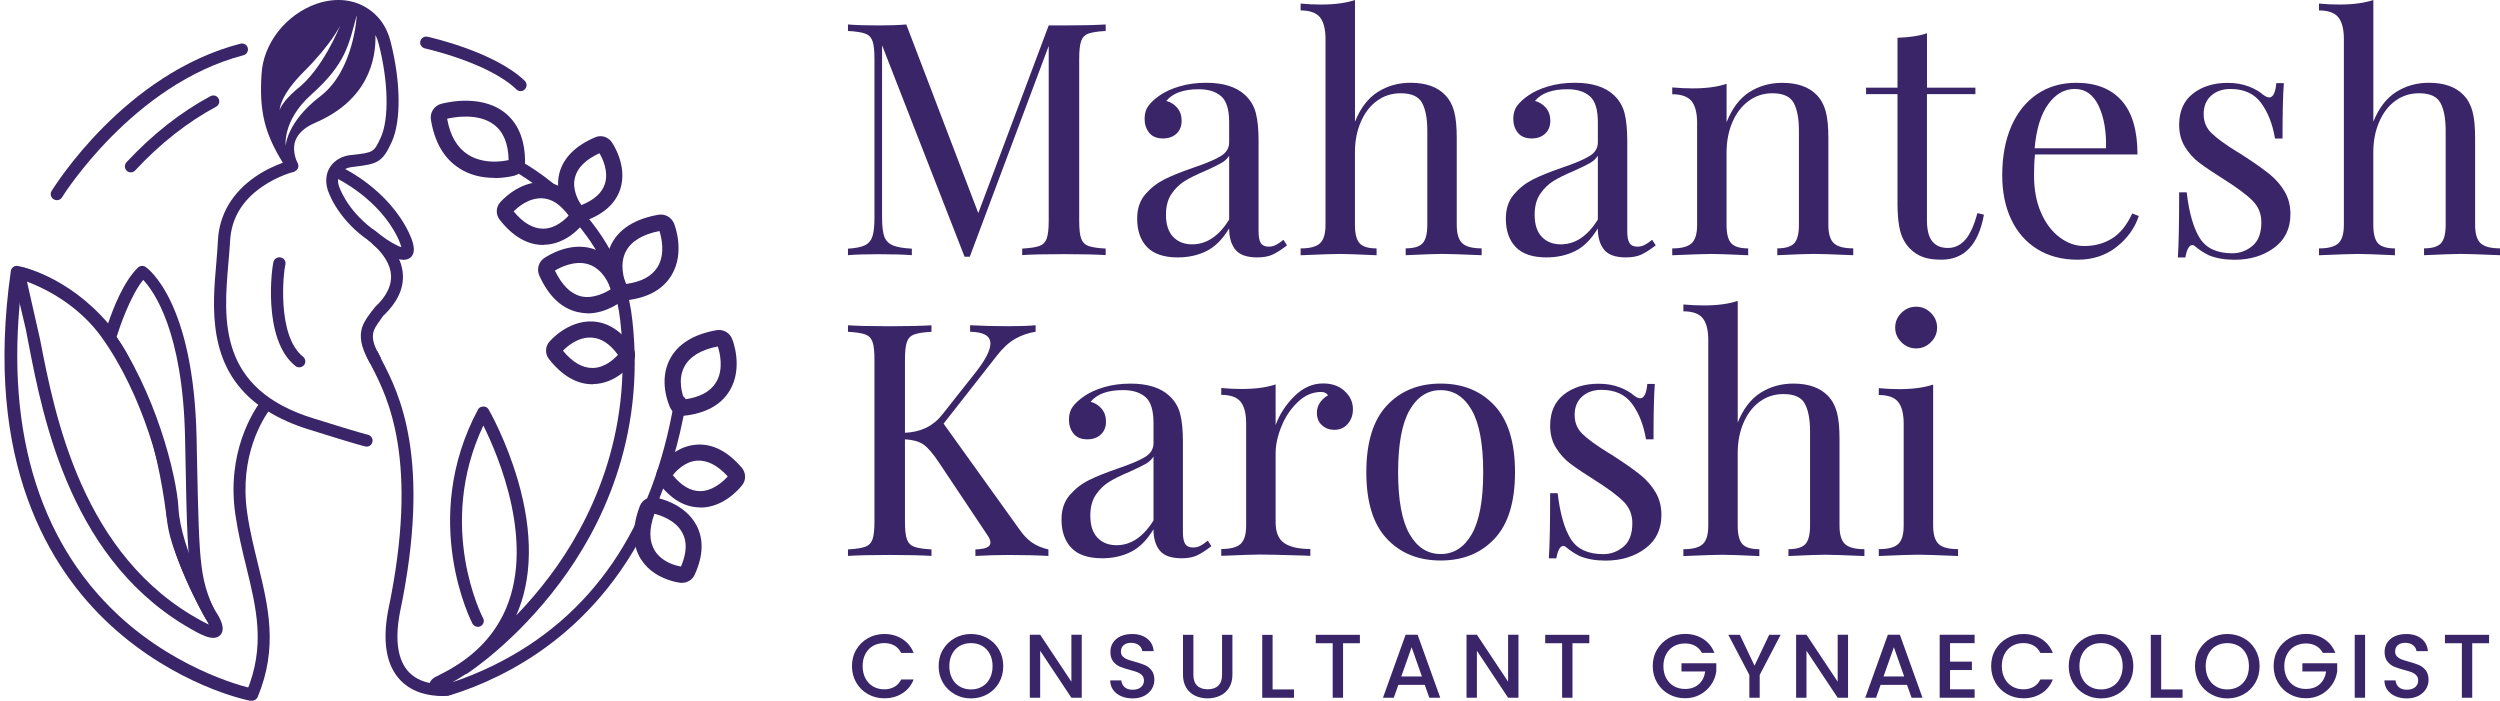 <?xml version="1.0" encoding="UTF-8"?>
<svg xmlns="http://www.w3.org/2000/svg" width="157" height="44" viewBox="0 0 157 44" fill="none">
  <path d="M68.359 2.107C68.133 2.188 67.978 2.345 67.896 2.577C67.814 2.808 67.774 3.184 67.774 3.701V13.853C67.774 14.372 67.814 14.746 67.896 14.978C67.978 15.209 68.133 15.366 68.359 15.448C68.585 15.529 68.944 15.583 69.437 15.611V16.02C68.808 15.981 67.936 15.96 66.825 15.96C65.645 15.96 64.769 15.981 64.193 16.02V15.611C64.686 15.583 65.046 15.529 65.271 15.448C65.497 15.366 65.652 15.209 65.734 14.978C65.817 14.746 65.859 14.372 65.859 13.853V2.885L60.903 16.123H60.575L55.394 2.843V13.65C55.394 14.183 55.438 14.578 55.527 14.837C55.617 15.097 55.791 15.284 56.051 15.401C56.312 15.518 56.716 15.588 57.264 15.616V16.025C56.77 15.985 56.07 15.964 55.166 15.964C54.343 15.964 53.706 15.985 53.253 16.025V15.616C53.732 15.588 54.089 15.518 54.322 15.401C54.555 15.284 54.712 15.095 54.794 14.828C54.877 14.562 54.916 14.171 54.916 13.652V3.704C54.916 3.184 54.877 2.81 54.794 2.579C54.712 2.347 54.557 2.191 54.331 2.109C54.106 2.027 53.746 1.973 53.253 1.945V1.536C53.706 1.576 54.343 1.597 55.166 1.597C55.877 1.597 56.46 1.576 56.914 1.536L61.437 13.383L65.859 1.597H66.825C67.936 1.597 68.805 1.576 69.437 1.536V1.945C68.944 1.973 68.585 2.027 68.359 2.109V2.107Z" fill="#392568"></path>
  <path d="M72.041 15.52C71.623 15.09 71.414 14.494 71.414 13.729C71.414 13.114 71.58 12.611 71.916 12.214C72.252 11.819 72.65 11.506 73.11 11.272C73.568 11.04 74.177 10.795 74.931 10.535C75.699 10.276 76.268 10.037 76.637 9.82C77.008 9.602 77.191 9.308 77.191 8.941V7.671C77.191 6.881 77.025 6.338 76.689 6.044C76.353 5.752 75.883 5.604 75.279 5.604C74.32 5.604 73.641 5.85 73.242 6.341C73.516 6.409 73.744 6.554 73.93 6.771C74.116 6.988 74.207 7.262 74.207 7.589C74.207 7.917 74.097 8.2 73.878 8.398C73.66 8.597 73.378 8.695 73.035 8.695C72.652 8.695 72.363 8.576 72.17 8.338C71.978 8.099 71.881 7.809 71.881 7.468C71.881 7.126 71.961 6.867 72.118 6.649C72.276 6.432 72.513 6.212 72.828 5.995C73.157 5.763 73.575 5.572 74.083 5.422C74.59 5.272 75.145 5.198 75.749 5.198C76.818 5.198 77.626 5.45 78.176 5.955C78.519 6.268 78.749 6.647 78.864 7.091C78.982 7.536 79.038 8.118 79.038 8.84V14.529C79.038 14.87 79.085 15.116 79.181 15.265C79.278 15.415 79.442 15.49 79.675 15.49C79.839 15.49 79.995 15.452 80.138 15.377C80.281 15.303 80.436 15.197 80.601 15.059L80.826 15.408C80.469 15.681 80.164 15.875 79.912 15.992C79.659 16.107 79.339 16.165 78.956 16.165C78.298 16.165 77.838 16.002 77.579 15.674C77.318 15.347 77.189 14.905 77.189 14.344C76.778 15.027 76.306 15.501 75.77 15.766C75.234 16.032 74.633 16.165 73.961 16.165C73.096 16.165 72.457 15.95 72.039 15.52H72.041ZM77.191 13.79V9.78C77.069 9.972 76.898 10.129 76.677 10.25C76.458 10.374 76.122 10.538 75.669 10.741C75.147 10.959 74.727 11.167 74.405 11.365C74.083 11.564 73.805 11.833 73.573 12.174C73.34 12.516 73.223 12.953 73.223 13.484C73.223 14.098 73.373 14.562 73.674 14.875C73.975 15.188 74.374 15.345 74.868 15.345C75.772 15.345 76.548 14.826 77.191 13.79Z" fill="#392568"></path>
  <path d="M85.089 7.652C85.432 6.792 85.909 6.17 86.517 5.78C87.128 5.392 87.817 5.198 88.585 5.198C89.543 5.198 90.272 5.457 90.765 5.976C91.026 6.25 91.212 6.589 91.32 7C91.43 7.409 91.484 7.961 91.484 8.658V14.122C91.484 14.681 91.602 15.066 91.834 15.279C92.067 15.492 92.471 15.597 93.047 15.597V16.027C91.785 15.974 90.963 15.946 90.58 15.946C90.197 15.946 89.428 15.974 88.277 16.027V15.597C88.785 15.597 89.137 15.492 89.337 15.279C89.534 15.069 89.635 14.683 89.635 14.122V8.209C89.635 7.444 89.525 6.862 89.306 6.46C89.088 6.058 88.641 5.857 87.969 5.857C87.408 5.857 86.909 6.013 86.48 6.327C86.047 6.64 85.709 7.08 85.462 7.648C85.215 8.214 85.091 8.852 85.091 9.56V14.124C85.091 14.683 85.19 15.069 85.389 15.282C85.587 15.494 85.942 15.6 86.449 15.6V16.03C85.298 15.976 84.529 15.948 84.146 15.948C83.763 15.948 82.941 15.976 81.679 16.03V15.6C82.255 15.6 82.659 15.494 82.892 15.282C83.124 15.071 83.242 14.685 83.242 14.124V2.455C83.242 1.828 83.124 1.37 82.892 1.085C82.659 0.8 82.255 0.655 81.679 0.655V0.224C82.119 0.267 82.544 0.285 82.955 0.285C83.82 0.285 84.532 0.189 85.093 0V7.652H85.089Z" fill="#392568"></path>
  <path d="M95.194 15.52C94.776 15.09 94.567 14.494 94.567 13.729C94.567 13.114 94.734 12.611 95.07 12.214C95.406 11.819 95.803 11.506 96.263 11.272C96.722 11.04 97.33 10.795 98.084 10.535C98.853 10.276 99.421 10.037 99.79 9.82C100.161 9.602 100.345 9.308 100.345 8.941V7.671C100.345 6.881 100.178 6.338 99.842 6.044C99.506 5.752 99.036 5.604 98.432 5.604C97.473 5.604 96.794 5.85 96.395 6.341C96.67 6.409 96.898 6.554 97.083 6.771C97.269 6.988 97.361 7.262 97.361 7.589C97.361 7.917 97.25 8.2 97.032 8.398C96.813 8.597 96.531 8.695 96.188 8.695C95.805 8.695 95.516 8.576 95.323 8.338C95.131 8.099 95.034 7.809 95.034 7.468C95.034 7.126 95.114 6.867 95.272 6.649C95.429 6.432 95.666 6.212 95.981 5.995C96.31 5.763 96.729 5.572 97.236 5.422C97.744 5.272 98.298 5.198 98.902 5.198C99.971 5.198 100.779 5.45 101.329 5.955C101.672 6.268 101.903 6.647 102.018 7.091C102.135 7.536 102.192 8.118 102.192 8.84V14.529C102.192 14.87 102.239 15.116 102.335 15.265C102.431 15.415 102.596 15.49 102.828 15.49C102.993 15.49 103.148 15.452 103.291 15.377C103.435 15.303 103.59 15.197 103.754 15.059L103.98 15.408C103.622 15.681 103.317 15.875 103.066 15.992C102.812 16.107 102.492 16.165 102.109 16.165C101.451 16.165 100.991 16.002 100.732 15.674C100.472 15.347 100.342 14.905 100.342 14.344C99.931 15.027 99.459 15.501 98.923 15.766C98.387 16.032 97.786 16.165 97.114 16.165C96.249 16.165 95.61 15.95 95.192 15.52H95.194ZM100.345 13.79V9.78C100.223 9.972 100.051 10.129 99.83 10.25C99.612 10.374 99.276 10.538 98.822 10.741C98.3 10.959 97.88 11.167 97.558 11.365C97.236 11.564 96.959 11.833 96.726 12.174C96.494 12.516 96.376 12.953 96.376 13.484C96.376 14.098 96.526 14.562 96.827 14.875C97.128 15.188 97.528 15.345 98.021 15.345C98.925 15.345 99.701 14.826 100.345 13.79Z" fill="#392568"></path>
  <path d="M114.102 5.976C114.363 6.25 114.549 6.589 114.657 7C114.767 7.409 114.821 7.961 114.821 8.658V14.122C114.821 14.681 114.939 15.066 115.171 15.279C115.404 15.492 115.808 15.597 116.384 15.597V16.027C115.122 15.974 114.3 15.945 113.917 15.945C113.534 15.945 112.765 15.974 111.614 16.027V15.597C112.121 15.597 112.474 15.492 112.674 15.279C112.873 15.069 112.972 14.683 112.972 14.122V8.209C112.972 7.444 112.862 6.862 112.643 6.46C112.425 6.058 111.978 5.857 111.306 5.857C110.745 5.857 110.244 6.02 109.805 6.348C109.365 6.675 109.027 7.122 108.787 7.688C108.548 8.253 108.428 8.885 108.428 9.581V14.124C108.428 14.683 108.527 15.069 108.726 15.281C108.926 15.494 109.278 15.6 109.786 15.6V16.03C108.635 15.976 107.866 15.948 107.483 15.948C107.1 15.948 106.278 15.976 105.016 16.03V15.6C105.592 15.6 105.996 15.494 106.229 15.281C106.461 15.071 106.579 14.685 106.579 14.124V7.72C106.579 7.094 106.461 6.635 106.229 6.35C105.996 6.063 105.592 5.92 105.016 5.92V5.49C105.455 5.529 105.881 5.551 106.292 5.551C107.157 5.551 107.869 5.455 108.43 5.263V7.678C108.773 6.806 109.25 6.175 109.859 5.784C110.47 5.396 111.158 5.202 111.926 5.202C112.885 5.202 113.614 5.462 114.107 5.981L114.102 5.976Z" fill="#392568"></path>
  <path d="M121.012 5.504H124.055V5.913H121.012V13.832C121.012 14.444 121.125 14.889 121.351 15.162C121.576 15.436 121.903 15.572 122.328 15.572C122.753 15.572 123.115 15.401 123.418 15.059C123.719 14.718 123.973 14.159 124.18 13.381L124.591 13.484C124.248 15.366 123.357 16.308 121.917 16.308C121.452 16.308 121.066 16.254 120.766 16.144C120.465 16.034 120.197 15.864 119.964 15.632C119.664 15.333 119.455 14.964 119.337 14.526C119.22 14.089 119.163 13.502 119.163 12.766V5.913H117.189V5.504H119.163V2.373C119.932 2.345 120.547 2.252 121.015 2.088V5.506L121.012 5.504Z" fill="#392568"></path>
  <path d="M134.316 13.568C134.069 14.318 133.606 14.964 132.927 15.502C132.248 16.039 131.428 16.31 130.47 16.31C129.511 16.31 128.653 16.088 127.941 15.646C127.229 15.202 126.684 14.583 126.306 13.785C125.928 12.988 125.74 12.062 125.74 11.012C125.74 9.825 125.932 8.796 126.315 7.921C126.698 7.049 127.241 6.376 127.939 5.906C128.637 5.436 129.455 5.2 130.387 5.2C131.621 5.2 132.57 5.572 133.235 6.315C133.9 7.059 134.234 8.188 134.234 9.701H127.798C127.756 10.082 127.737 10.519 127.737 11.01C127.737 11.91 127.885 12.696 128.179 13.362C128.472 14.031 128.865 14.545 129.351 14.908C129.838 15.27 130.347 15.45 130.883 15.45C131.541 15.45 132.124 15.293 132.631 14.98C133.139 14.667 133.564 14.141 133.907 13.404L134.318 13.568H134.316ZM128.639 6.528C128.174 7.155 127.885 8.083 127.775 9.31H132.258C132.286 8.246 132.131 7.36 131.795 6.65C131.459 5.941 130.963 5.586 130.303 5.586C129.643 5.586 129.102 5.899 128.637 6.528H128.639Z" fill="#392568"></path>
  <path d="M141.205 5.422C141.588 5.572 141.898 5.749 142.131 5.955C142.281 6.065 142.406 6.119 142.502 6.119C142.749 6.119 142.899 5.819 142.953 5.219H143.426C143.372 5.887 143.343 7.047 143.343 8.698H142.871C142.721 7.798 142.429 7.054 141.997 6.467C141.565 5.88 140.923 5.588 140.075 5.588C139.582 5.588 139.177 5.728 138.863 6.007C138.548 6.287 138.39 6.671 138.39 7.164C138.39 7.657 138.555 8.041 138.884 8.361C139.213 8.681 139.741 9.067 140.467 9.518C140.592 9.586 140.775 9.703 141.022 9.867C141.652 10.276 142.159 10.638 142.545 10.951C142.928 11.265 143.24 11.627 143.48 12.036C143.719 12.446 143.839 12.915 143.839 13.449C143.839 14.349 143.501 15.053 142.822 15.555C142.143 16.06 141.311 16.313 140.324 16.313C139.706 16.313 139.166 16.217 138.7 16.025C138.4 15.876 138.118 15.691 137.857 15.473C137.803 15.42 137.739 15.392 137.671 15.392C137.575 15.392 137.49 15.459 137.415 15.597C137.34 15.733 137.281 15.925 137.241 16.17H136.769C136.823 15.392 136.851 14.028 136.851 12.079H137.324C137.474 13.362 137.749 14.318 138.146 14.954C138.543 15.588 139.222 15.906 140.183 15.906C140.662 15.906 141.088 15.749 141.459 15.436C141.83 15.123 142.013 14.632 142.013 13.963C142.013 13.43 141.833 12.981 141.468 12.612C141.104 12.242 140.512 11.8 139.69 11.281C139.018 10.858 138.501 10.51 138.137 10.238C137.772 9.967 137.469 9.631 137.223 9.235C136.976 8.84 136.851 8.375 136.851 7.844C136.851 6.984 137.14 6.329 137.716 5.88C138.292 5.429 139.018 5.205 139.896 5.205C140.39 5.205 140.829 5.279 141.212 5.429L141.205 5.422Z" fill="#392568"></path>
  <path d="M149.042 7.652C149.385 6.792 149.862 6.17 150.47 5.78C151.081 5.392 151.77 5.198 152.538 5.198C153.497 5.198 154.225 5.457 154.718 5.976C154.979 6.25 155.165 6.589 155.273 7C155.383 7.409 155.437 7.961 155.437 8.658V14.122C155.437 14.681 155.555 15.066 155.788 15.279C156.02 15.492 156.424 15.597 157 15.597V16.027C155.738 15.974 154.916 15.946 154.533 15.946C154.15 15.946 153.382 15.974 152.23 16.027V15.597C152.738 15.597 153.09 15.492 153.29 15.279C153.487 15.069 153.588 14.683 153.588 14.122V8.209C153.588 7.444 153.478 6.862 153.259 6.46C153.041 6.058 152.594 5.857 151.922 5.857C151.361 5.857 150.863 6.013 150.433 6.327C150 6.64 149.662 7.08 149.415 7.648C149.169 8.214 149.044 8.852 149.044 9.56V14.124C149.044 14.683 149.143 15.069 149.342 15.282C149.54 15.494 149.895 15.6 150.402 15.6V16.03C149.251 15.976 148.482 15.948 148.099 15.948C147.716 15.948 146.894 15.976 145.632 16.03V15.6C146.208 15.6 146.612 15.494 146.845 15.282C147.077 15.071 147.195 14.685 147.195 14.124V2.455C147.195 1.828 147.077 1.37 146.845 1.085C146.612 0.8 146.208 0.655 145.632 0.655V0.224C146.072 0.267 146.497 0.285 146.908 0.285C147.773 0.285 148.485 0.189 149.046 0V7.652H149.042Z" fill="#392568"></path>
  <path d="M64.802 34.066C65.084 34.264 65.429 34.409 65.84 34.505V34.914C65.182 34.874 64.36 34.853 63.373 34.853C62.633 34.853 61.925 34.874 61.256 34.914V34.505C61.585 34.491 61.825 34.451 61.975 34.381C62.125 34.313 62.2 34.211 62.2 34.075C62.2 33.939 62.132 33.776 61.994 33.584L58.991 29.083C58.594 28.482 58.258 28.092 57.983 27.907C57.708 27.722 57.325 27.617 56.831 27.589V32.745C56.831 33.264 56.871 33.638 56.956 33.869C57.038 34.101 57.193 34.257 57.419 34.339C57.644 34.421 58.004 34.475 58.497 34.503V34.912C57.868 34.872 56.996 34.851 55.885 34.851C54.705 34.851 53.829 34.872 53.253 34.912V34.503C53.746 34.475 54.106 34.421 54.331 34.339C54.557 34.257 54.712 34.101 54.794 33.869C54.877 33.638 54.916 33.264 54.916 32.745V22.595C54.916 22.076 54.877 21.702 54.794 21.47C54.712 21.239 54.557 21.082 54.331 21C54.106 20.919 53.746 20.865 53.253 20.837V20.428C53.829 20.467 54.705 20.488 55.885 20.488C56.982 20.488 57.851 20.467 58.497 20.428V20.837C58.004 20.865 57.644 20.919 57.419 21C57.193 21.082 57.038 21.239 56.956 21.47C56.874 21.702 56.831 22.078 56.831 22.595V27.178C57.832 27.136 58.612 26.754 59.176 26.032L61.15 23.535C61.85 22.674 62.198 22.02 62.198 21.571C62.198 21.094 61.773 20.849 60.922 20.834V20.425C61.705 20.465 62.492 20.486 63.288 20.486C64.043 20.486 64.625 20.465 65.037 20.425V20.834C64.585 20.902 64.16 21.05 63.761 21.274C63.364 21.498 62.978 21.852 62.609 22.328L59.256 26.605L64.026 33.254C64.259 33.596 64.515 33.864 64.797 34.063L64.802 34.066Z" fill="#392568"></path>
  <path d="M67.29 34.414C66.872 33.984 66.663 33.387 66.663 32.623C66.663 32.008 66.829 31.505 67.165 31.108C67.501 30.713 67.898 30.399 68.359 30.166C68.817 29.934 69.426 29.689 70.18 29.429C70.948 29.17 71.517 28.931 71.886 28.714C72.257 28.496 72.44 28.202 72.44 27.834V26.565C72.44 25.775 72.274 25.232 71.938 24.938C71.602 24.645 71.132 24.498 70.528 24.498C69.569 24.498 68.89 24.744 68.491 25.235C68.766 25.302 68.993 25.447 69.179 25.665C69.365 25.882 69.456 26.156 69.456 26.483C69.456 26.811 69.346 27.093 69.127 27.292C68.909 27.491 68.627 27.589 68.284 27.589C67.901 27.589 67.612 27.47 67.419 27.231C67.227 26.993 67.13 26.703 67.13 26.362C67.13 26.02 67.21 25.761 67.368 25.543C67.525 25.326 67.762 25.106 68.077 24.889C68.406 24.657 68.824 24.465 69.332 24.316C69.839 24.166 70.394 24.091 70.998 24.091C72.067 24.091 72.875 24.344 73.425 24.849C73.768 25.162 73.998 25.541 74.113 25.985C74.231 26.429 74.287 27.012 74.287 27.734V33.422C74.287 33.764 74.334 34.009 74.431 34.159C74.527 34.309 74.691 34.383 74.924 34.383C75.088 34.383 75.243 34.346 75.387 34.271C75.53 34.196 75.685 34.091 75.85 33.953L76.075 34.302C75.718 34.575 75.413 34.769 75.161 34.886C74.908 35.001 74.588 35.059 74.205 35.059C73.547 35.059 73.087 34.895 72.828 34.568C72.567 34.241 72.438 33.799 72.438 33.238C72.027 33.92 71.555 34.395 71.019 34.659C70.483 34.926 69.882 35.059 69.21 35.059C68.345 35.059 67.706 34.844 67.288 34.414H67.29ZM72.44 32.684V28.674C72.318 28.866 72.147 29.022 71.926 29.144C71.707 29.268 71.371 29.431 70.918 29.635C70.396 29.852 69.976 30.06 69.654 30.259C69.332 30.458 69.055 30.727 68.822 31.068C68.589 31.409 68.472 31.847 68.472 32.377C68.472 32.992 68.622 33.455 68.923 33.769C69.224 34.082 69.623 34.239 70.117 34.239C71.021 34.239 71.797 33.719 72.44 32.684Z" fill="#392568"></path>
  <path d="M84.44 24.559C84.79 24.872 84.964 25.256 84.964 25.704C84.964 26.06 84.858 26.364 84.644 26.614C84.43 26.867 84.146 26.993 83.791 26.993C83.49 26.993 83.232 26.897 83.021 26.705C82.807 26.514 82.701 26.256 82.701 25.927C82.701 25.475 82.934 25.108 83.401 24.821C83.305 24.685 83.162 24.615 82.969 24.615C82.433 24.615 81.947 24.823 81.51 25.239C81.07 25.655 80.727 26.163 80.481 26.764C80.234 27.365 80.109 27.93 80.109 28.461V32.798C80.109 33.425 80.29 33.862 80.654 34.108C81.016 34.353 81.561 34.477 82.29 34.477V34.907L81.796 34.886C80.398 34.846 79.505 34.825 79.123 34.825C78.765 34.825 77.957 34.853 76.695 34.907V34.477C77.271 34.477 77.675 34.372 77.908 34.159C78.14 33.949 78.258 33.563 78.258 33.002V26.598C78.258 25.971 78.14 25.513 77.908 25.228C77.675 24.94 77.271 24.797 76.695 24.797V24.367C77.135 24.407 77.56 24.428 77.971 24.428C78.836 24.428 79.548 24.332 80.109 24.14V26.698C80.356 26.015 80.751 25.41 81.291 24.877C81.832 24.344 82.433 24.08 83.091 24.08C83.639 24.08 84.087 24.236 84.437 24.549L84.44 24.559Z" fill="#392568"></path>
  <path d="M93.858 25.471C94.715 26.392 95.143 27.788 95.143 29.656C95.143 31.524 94.715 32.918 93.858 33.83C93 34.744 91.872 35.2 90.474 35.2C89.076 35.2 87.948 34.744 87.09 33.83C86.233 32.915 85.805 31.524 85.805 29.656C85.805 27.788 86.233 26.392 87.09 25.471C87.948 24.55 89.076 24.089 90.474 24.089C91.872 24.089 93 24.55 93.858 25.471ZM88.521 25.759C88.042 26.598 87.802 27.898 87.802 29.656C87.802 31.414 88.042 32.712 88.521 33.544C89.001 34.377 89.652 34.793 90.474 34.793C91.296 34.793 91.947 34.377 92.427 33.544C92.906 32.712 93.145 31.417 93.145 29.656C93.145 27.895 92.906 26.598 92.427 25.759C91.947 24.919 91.296 24.501 90.474 24.501C89.652 24.501 89.001 24.919 88.521 25.759Z" fill="#392568"></path>
  <path d="M101.703 24.316C102.086 24.465 102.396 24.643 102.629 24.849C102.779 24.959 102.903 25.013 103 25.013C103.246 25.013 103.397 24.713 103.451 24.112H103.923C103.869 24.781 103.841 25.941 103.841 27.591H103.369C103.218 26.691 102.927 25.948 102.495 25.361C102.062 24.774 101.421 24.482 100.573 24.482C100.079 24.482 99.675 24.622 99.36 24.9C99.045 25.181 98.888 25.564 98.888 26.058C98.888 26.551 99.052 26.934 99.381 27.255C99.71 27.575 100.239 27.961 100.965 28.412C101.089 28.48 101.273 28.597 101.519 28.761C102.149 29.17 102.657 29.532 103.042 29.845C103.425 30.159 103.738 30.521 103.977 30.93C104.217 31.339 104.337 31.809 104.337 32.342C104.337 33.243 103.998 33.946 103.319 34.449C102.64 34.954 101.808 35.206 100.822 35.206C100.204 35.206 99.663 35.111 99.198 34.919C98.897 34.769 98.615 34.585 98.355 34.367C98.3 34.313 98.237 34.285 98.169 34.285C98.073 34.285 97.988 34.353 97.913 34.491C97.838 34.627 97.779 34.818 97.739 35.064H97.267C97.321 34.285 97.349 32.922 97.349 30.972H97.821C97.972 32.256 98.246 33.212 98.644 33.848C99.041 34.482 99.72 34.8 100.681 34.8C101.16 34.8 101.585 34.643 101.957 34.33C102.328 34.017 102.511 33.526 102.511 32.857C102.511 32.324 102.33 31.875 101.966 31.505C101.602 31.136 101.01 30.694 100.187 30.175C99.515 29.752 98.998 29.404 98.634 29.132C98.27 28.861 97.967 28.524 97.72 28.129C97.473 27.734 97.349 27.269 97.349 26.738C97.349 25.878 97.638 25.223 98.213 24.774C98.789 24.323 99.515 24.098 100.394 24.098C100.887 24.098 101.327 24.173 101.71 24.323L101.703 24.316Z" fill="#392568"></path>
  <path d="M109.126 26.544C109.469 25.684 109.946 25.062 110.554 24.671C111.165 24.283 111.854 24.089 112.622 24.089C113.581 24.089 114.309 24.349 114.802 24.868C115.063 25.141 115.249 25.48 115.357 25.892C115.467 26.301 115.521 26.853 115.521 27.549V33.014C115.521 33.572 115.639 33.958 115.872 34.171C116.104 34.384 116.508 34.489 117.084 34.489V34.919C115.822 34.865 115 34.837 114.617 34.837C114.234 34.837 113.465 34.865 112.314 34.919V34.489C112.822 34.489 113.174 34.384 113.374 34.171C113.571 33.96 113.672 33.575 113.672 33.014V27.101C113.672 26.336 113.562 25.754 113.343 25.352C113.125 24.95 112.678 24.748 112.006 24.748C111.445 24.748 110.947 24.905 110.517 25.218C110.084 25.532 109.746 25.971 109.499 26.539C109.253 27.105 109.128 27.744 109.128 28.452V33.016C109.128 33.575 109.227 33.96 109.426 34.173C109.624 34.386 109.979 34.491 110.486 34.491V34.921C109.335 34.867 108.566 34.84 108.183 34.84C107.8 34.84 106.978 34.867 105.716 34.921V34.491C106.292 34.491 106.696 34.386 106.929 34.173C107.161 33.963 107.279 33.577 107.279 33.016V21.351C107.279 20.725 107.161 20.266 106.929 19.981C106.696 19.696 106.292 19.551 105.716 19.551V19.121C106.156 19.163 106.581 19.181 106.992 19.181C107.857 19.181 108.569 19.086 109.13 18.896V26.549L109.126 26.544Z" fill="#392568"></path>
  <path d="M121.402 33.011C121.402 33.57 121.52 33.956 121.752 34.169C121.985 34.381 122.389 34.486 122.965 34.486V34.917C121.703 34.863 120.874 34.835 120.477 34.835C120.079 34.835 119.25 34.863 117.988 34.917V34.486C118.564 34.486 118.968 34.381 119.201 34.169C119.433 33.958 119.551 33.572 119.551 33.011V26.607C119.551 25.981 119.433 25.522 119.201 25.237C118.968 24.95 118.564 24.807 117.988 24.807V24.377C118.428 24.416 118.853 24.438 119.264 24.438C120.129 24.438 120.841 24.342 121.402 24.15V33.011ZM121.259 19.649C121.52 19.909 121.649 20.215 121.649 20.57C121.649 20.926 121.52 21.232 121.259 21.491C120.998 21.751 120.69 21.88 120.333 21.88C119.976 21.88 119.668 21.751 119.407 21.491C119.147 21.232 119.017 20.926 119.017 20.57C119.017 20.215 119.147 19.909 119.407 19.649C119.668 19.39 119.976 19.261 120.333 19.261C120.69 19.261 120.998 19.39 121.259 19.649Z" fill="#392568"></path>
  <path d="M53.775 40.795C53.956 40.489 54.202 40.248 54.512 40.075C54.823 39.902 55.163 39.815 55.532 39.815C55.955 39.815 56.331 39.918 56.66 40.126C56.989 40.334 57.229 40.627 57.377 41.005H56.594C56.491 40.797 56.347 40.641 56.167 40.54C55.983 40.437 55.772 40.386 55.532 40.386C55.269 40.386 55.034 40.444 54.83 40.561C54.623 40.678 54.463 40.846 54.348 41.066C54.23 41.286 54.174 41.541 54.174 41.833C54.174 42.125 54.233 42.38 54.348 42.6C54.463 42.82 54.625 42.99 54.83 43.109C55.034 43.229 55.269 43.289 55.532 43.289C55.772 43.289 55.983 43.238 56.167 43.135C56.35 43.032 56.493 42.878 56.594 42.67H57.377C57.229 43.049 56.989 43.341 56.66 43.547C56.331 43.752 55.955 43.853 55.532 43.853C55.159 43.853 54.818 43.767 54.51 43.593C54.202 43.42 53.956 43.182 53.777 42.873C53.596 42.567 53.504 42.219 53.504 41.833C53.504 41.447 53.594 41.099 53.777 40.792L53.775 40.795Z" fill="#392568"></path>
  <path d="M59.957 43.6C59.647 43.427 59.4 43.186 59.219 42.878C59.038 42.569 58.946 42.221 58.946 41.835C58.946 41.449 59.036 41.101 59.219 40.795C59.4 40.488 59.647 40.248 59.957 40.075C60.267 39.901 60.608 39.815 60.976 39.815C61.345 39.815 61.691 39.901 62.003 40.075C62.316 40.248 62.558 40.486 62.736 40.795C62.915 41.101 63.004 41.449 63.004 41.835C63.004 42.221 62.915 42.569 62.736 42.878C62.558 43.186 62.313 43.427 62.003 43.6C61.693 43.773 61.35 43.86 60.976 43.86C60.603 43.86 60.267 43.773 59.957 43.6ZM61.679 43.116C61.886 42.997 62.045 42.826 62.161 42.604C62.276 42.382 62.334 42.125 62.334 41.835C62.334 41.545 62.276 41.288 62.161 41.068C62.045 40.848 61.883 40.68 61.679 40.563C61.472 40.446 61.24 40.388 60.976 40.388C60.713 40.388 60.478 40.446 60.274 40.563C60.067 40.68 59.907 40.848 59.792 41.068C59.675 41.288 59.618 41.543 59.618 41.835C59.618 42.127 59.677 42.385 59.792 42.604C59.907 42.826 60.069 42.997 60.274 43.116C60.478 43.236 60.713 43.296 60.976 43.296C61.24 43.296 61.474 43.238 61.679 43.116Z" fill="#392568"></path>
  <path d="M67.934 43.818H67.283L65.323 40.867V43.818H64.672V39.862H65.323L67.283 42.808V39.862H67.934V43.818Z" fill="#392568"></path>
  <path d="M70.408 43.72C70.194 43.626 70.027 43.495 69.905 43.325C69.783 43.154 69.722 42.955 69.722 42.728H70.419C70.434 42.899 70.502 43.039 70.622 43.149C70.741 43.259 70.911 43.315 71.127 43.315C71.343 43.315 71.526 43.261 71.653 43.154C71.78 43.046 71.841 42.906 71.841 42.735C71.841 42.602 71.801 42.495 71.724 42.41C71.646 42.326 71.547 42.263 71.432 42.216C71.317 42.172 71.155 42.123 70.951 42.069C70.692 42.001 70.481 41.931 70.319 41.861C70.156 41.791 70.018 41.681 69.905 41.533C69.79 41.386 69.733 41.188 69.733 40.942C69.733 40.715 69.79 40.517 69.905 40.346C70.02 40.175 70.18 40.044 70.384 39.953C70.591 39.862 70.828 39.817 71.099 39.817C71.484 39.817 71.799 39.913 72.043 40.105C72.287 40.297 72.424 40.559 72.452 40.893H71.733C71.721 40.748 71.653 40.626 71.526 40.523C71.402 40.421 71.235 40.369 71.028 40.369C70.843 40.369 70.69 40.416 70.57 40.512C70.452 40.608 70.394 40.743 70.394 40.921C70.394 41.042 70.431 41.143 70.504 41.22C70.579 41.297 70.673 41.361 70.786 41.405C70.899 41.449 71.056 41.501 71.254 41.552C71.517 41.625 71.731 41.697 71.897 41.767C72.064 41.84 72.203 41.95 72.32 42.099C72.436 42.249 72.494 42.45 72.494 42.7C72.494 42.901 72.44 43.091 72.332 43.268C72.224 43.446 72.064 43.589 71.858 43.699C71.651 43.806 71.406 43.86 71.124 43.86C70.859 43.86 70.617 43.813 70.405 43.72H70.408Z" fill="#392568"></path>
  <path d="M74.945 39.867V42.385C74.945 42.684 75.025 42.911 75.183 43.06C75.34 43.212 75.561 43.287 75.843 43.287C76.125 43.287 76.35 43.212 76.508 43.06C76.665 42.908 76.745 42.684 76.745 42.385V39.867H77.396V42.373C77.396 42.696 77.325 42.967 77.184 43.191C77.043 43.416 76.856 43.582 76.618 43.691C76.381 43.801 76.12 43.858 75.836 43.858C75.551 43.858 75.291 43.804 75.056 43.691C74.821 43.582 74.635 43.416 74.499 43.191C74.362 42.967 74.292 42.696 74.292 42.373V39.867H74.943H74.945Z" fill="#392568"></path>
  <path d="M79.922 43.296H81.263V43.82H79.269V39.869H79.919V43.296H79.922Z" fill="#392568"></path>
  <path d="M85.401 39.867V40.395H84.344V43.818H83.693V40.395H82.631V39.867H85.401Z" fill="#392568"></path>
  <path d="M89.48 43.011H87.816L87.53 43.818H86.851L88.272 39.862H89.026L90.448 43.818H89.762L89.475 43.011H89.48ZM89.297 42.483L88.65 40.647L88 42.483H89.297Z" fill="#392568"></path>
  <path d="M95.359 43.818H94.708L92.749 40.867V43.818H92.098V39.862H92.749L94.708 42.808V39.862H95.359V43.818Z" fill="#392568"></path>
  <path d="M99.809 39.867V40.395H98.752V43.818H98.101V40.395H97.039V39.867H99.809Z" fill="#392568"></path>
  <path d="M106.882 41.005C106.778 40.809 106.635 40.659 106.454 40.559C106.271 40.458 106.059 40.409 105.82 40.409C105.557 40.409 105.322 40.467 105.117 40.584C104.91 40.701 104.751 40.869 104.636 41.084C104.518 41.3 104.462 41.55 104.462 41.835C104.462 42.12 104.52 42.37 104.636 42.588C104.751 42.805 104.913 42.974 105.117 43.091C105.324 43.208 105.557 43.266 105.82 43.266C106.175 43.266 106.461 43.168 106.682 42.971C106.903 42.775 107.039 42.506 107.089 42.169H105.597V41.653H107.784V42.158C107.742 42.464 107.634 42.747 107.455 43.004C107.279 43.261 107.049 43.467 106.764 43.621C106.48 43.776 106.165 43.85 105.82 43.85C105.446 43.85 105.105 43.764 104.798 43.591C104.49 43.418 104.243 43.179 104.065 42.871C103.884 42.565 103.792 42.216 103.792 41.83C103.792 41.445 103.881 41.096 104.065 40.79C104.245 40.484 104.492 40.243 104.802 40.07C105.112 39.897 105.453 39.81 105.822 39.81C106.245 39.81 106.621 39.913 106.95 40.121C107.279 40.329 107.519 40.622 107.667 41H106.884L106.882 41.005Z" fill="#392568"></path>
  <path d="M111.823 39.867L110.509 42.385V43.818H109.859V42.385L108.538 39.867H109.264L110.183 41.805L111.104 39.867H111.823Z" fill="#392568"></path>
  <path d="M116.057 43.818H115.406L113.447 40.867V43.818H112.796V39.862H113.447L115.406 42.808V39.862H116.057V43.818Z" fill="#392568"></path>
  <path d="M119.765 43.011H118.101L117.815 43.818H117.136L118.557 39.862H119.312L120.733 43.818H120.047L119.76 43.011H119.765ZM119.582 42.483L118.936 40.647L118.285 42.483H119.582Z" fill="#392568"></path>
  <path d="M122.462 40.39V41.55H123.835V42.078H122.462V43.289H124.006V43.818H121.812V39.862H124.006V40.39H122.462Z" fill="#392568"></path>
  <path d="M125.315 40.795C125.496 40.488 125.742 40.248 126.052 40.075C126.363 39.901 126.703 39.815 127.072 39.815C127.495 39.815 127.871 39.918 128.2 40.126C128.529 40.334 128.769 40.626 128.917 41.005H128.134C128.031 40.797 127.888 40.64 127.707 40.54C127.523 40.437 127.312 40.385 127.072 40.385C126.809 40.385 126.574 40.444 126.37 40.561C126.163 40.678 126.003 40.846 125.888 41.066C125.77 41.286 125.714 41.54 125.714 41.833C125.714 42.125 125.773 42.38 125.888 42.6C126.003 42.819 126.165 42.99 126.37 43.109C126.574 43.228 126.809 43.289 127.072 43.289C127.312 43.289 127.523 43.238 127.707 43.135C127.89 43.032 128.033 42.878 128.134 42.67H128.917C128.769 43.048 128.529 43.341 128.2 43.547C127.871 43.752 127.495 43.853 127.072 43.853C126.699 43.853 126.358 43.766 126.05 43.593C125.742 43.42 125.496 43.182 125.317 42.873C125.136 42.567 125.044 42.218 125.044 41.833C125.044 41.447 125.134 41.099 125.317 40.792L125.315 40.795Z" fill="#392568"></path>
  <path d="M130.926 43.6C130.616 43.427 130.369 43.186 130.188 42.878C130.007 42.569 129.916 42.221 129.916 41.835C129.916 41.449 130.005 41.101 130.188 40.795C130.369 40.488 130.616 40.248 130.926 40.075C131.236 39.901 131.577 39.815 131.946 39.815C132.315 39.815 132.66 39.901 132.972 40.075C133.285 40.248 133.527 40.486 133.706 40.795C133.884 41.101 133.973 41.449 133.973 41.835C133.973 42.221 133.884 42.569 133.706 42.878C133.527 43.186 133.283 43.427 132.972 43.6C132.662 43.773 132.319 43.86 131.946 43.86C131.572 43.86 131.236 43.773 130.926 43.6ZM132.648 43.116C132.855 42.997 133.015 42.826 133.13 42.604C133.245 42.382 133.304 42.125 133.304 41.835C133.304 41.545 133.245 41.288 133.13 41.068C133.015 40.848 132.853 40.68 132.648 40.563C132.441 40.446 132.209 40.388 131.946 40.388C131.682 40.388 131.447 40.446 131.243 40.563C131.036 40.68 130.877 40.848 130.761 41.068C130.644 41.288 130.588 41.543 130.588 41.835C130.588 42.127 130.646 42.385 130.761 42.604C130.877 42.826 131.039 42.997 131.243 43.116C131.447 43.236 131.682 43.296 131.946 43.296C132.209 43.296 132.444 43.238 132.648 43.116Z" fill="#392568"></path>
  <path d="M135.724 43.296H137.065V43.82H135.07V39.869H135.721V43.296H135.724Z" fill="#392568"></path>
  <path d="M138.856 43.6C138.545 43.427 138.299 43.186 138.118 42.878C137.937 42.569 137.845 42.221 137.845 41.835C137.845 41.449 137.934 41.101 138.118 40.795C138.299 40.488 138.545 40.248 138.856 40.075C139.166 39.901 139.506 39.815 139.875 39.815C140.244 39.815 140.59 39.901 140.902 40.075C141.215 40.248 141.457 40.486 141.635 40.795C141.814 41.101 141.903 41.449 141.903 41.835C141.903 42.221 141.814 42.569 141.635 42.878C141.457 43.186 141.212 43.427 140.902 43.6C140.592 43.773 140.249 43.86 139.875 43.86C139.502 43.86 139.166 43.773 138.856 43.6ZM140.578 43.116C140.785 42.997 140.944 42.826 141.06 42.604C141.175 42.382 141.233 42.125 141.233 41.835C141.233 41.545 141.175 41.288 141.06 41.068C140.944 40.848 140.782 40.68 140.578 40.563C140.371 40.446 140.138 40.388 139.875 40.388C139.612 40.388 139.377 40.446 139.173 40.563C138.966 40.68 138.806 40.848 138.691 41.068C138.574 41.288 138.517 41.543 138.517 41.835C138.517 42.127 138.576 42.385 138.691 42.604C138.806 42.826 138.968 42.997 139.173 43.116C139.377 43.236 139.612 43.296 139.875 43.296C140.138 43.296 140.373 43.238 140.578 43.116Z" fill="#392568"></path>
  <path d="M145.874 41.005C145.771 40.809 145.627 40.659 145.446 40.559C145.263 40.458 145.052 40.409 144.812 40.409C144.549 40.409 144.314 40.467 144.109 40.584C143.903 40.701 143.743 40.869 143.628 41.084C143.51 41.3 143.454 41.55 143.454 41.835C143.454 42.12 143.513 42.37 143.628 42.588C143.743 42.805 143.905 42.974 144.109 43.091C144.316 43.208 144.549 43.266 144.812 43.266C145.167 43.266 145.453 43.168 145.674 42.971C145.895 42.775 146.031 42.506 146.081 42.169H144.589V41.653H146.776V42.158C146.734 42.464 146.626 42.747 146.447 43.004C146.271 43.261 146.041 43.467 145.757 43.621C145.472 43.776 145.157 43.85 144.812 43.85C144.438 43.85 144.098 43.764 143.79 43.591C143.482 43.418 143.235 43.179 143.057 42.871C142.876 42.565 142.784 42.216 142.784 41.83C142.784 41.445 142.873 41.096 143.057 40.79C143.238 40.484 143.484 40.243 143.795 40.07C144.105 39.897 144.445 39.81 144.814 39.81C145.237 39.81 145.613 39.913 145.942 40.121C146.271 40.329 146.511 40.622 146.659 41H145.876L145.874 41.005Z" fill="#392568"></path>
  <path d="M148.527 39.867V43.818H147.876V39.867H148.527Z" fill="#392568"></path>
  <path d="M150.428 43.72C150.214 43.626 150.047 43.495 149.925 43.325C149.803 43.154 149.742 42.955 149.742 42.728H150.44C150.454 42.899 150.522 43.039 150.642 43.149C150.761 43.259 150.931 43.315 151.147 43.315C151.363 43.315 151.546 43.261 151.673 43.154C151.8 43.046 151.861 42.906 151.861 42.735C151.861 42.602 151.821 42.495 151.744 42.41C151.666 42.326 151.567 42.263 151.452 42.216C151.337 42.172 151.175 42.123 150.971 42.069C150.712 42.001 150.501 41.931 150.339 41.861C150.176 41.791 150.038 41.681 149.925 41.533C149.81 41.386 149.753 41.188 149.753 40.942C149.753 40.715 149.81 40.517 149.925 40.346C150.04 40.175 150.2 40.044 150.404 39.953C150.611 39.862 150.848 39.817 151.119 39.817C151.504 39.817 151.819 39.913 152.063 40.105C152.308 40.297 152.444 40.559 152.472 40.893H151.753C151.741 40.748 151.673 40.626 151.546 40.523C151.422 40.421 151.255 40.369 151.048 40.369C150.862 40.369 150.71 40.416 150.59 40.512C150.472 40.608 150.414 40.743 150.414 40.921C150.414 41.042 150.451 41.143 150.524 41.22C150.599 41.297 150.693 41.361 150.806 41.405C150.919 41.449 151.076 41.501 151.274 41.552C151.537 41.625 151.751 41.697 151.917 41.767C152.084 41.84 152.223 41.95 152.34 42.099C152.456 42.249 152.514 42.45 152.514 42.7C152.514 42.901 152.46 43.091 152.352 43.268C152.244 43.446 152.084 43.589 151.878 43.699C151.671 43.806 151.426 43.86 151.144 43.86C150.879 43.86 150.637 43.813 150.425 43.72H150.428Z" fill="#392568"></path>
  <path d="M156.314 39.867V40.395H155.256V43.818H154.605V40.395H153.543V39.867H156.314Z" fill="#392568"></path>
  <path d="M3.566 12.572C3.497 12.572 3.427 12.553 3.368 12.513C3.189 12.404 3.13 12.175 3.239 11.996C3.427 11.699 7.832 4.619 15.105 2.742C15.303 2.692 15.511 2.811 15.561 3.01C15.611 3.209 15.492 3.417 15.293 3.467C8.328 5.284 3.933 12.324 3.894 12.394C3.824 12.513 3.695 12.572 3.576 12.572H3.566Z" fill="#392568"></path>
  <path d="M8.22 10.825C8.131 10.825 8.031 10.795 7.962 10.725C7.813 10.586 7.803 10.348 7.942 10.189C9.589 8.422 11.365 7.032 13.22 6.039C13.409 5.939 13.637 6.009 13.726 6.197C13.825 6.376 13.756 6.605 13.567 6.704C11.791 7.657 10.075 8.998 8.488 10.706C8.418 10.785 8.309 10.825 8.21 10.825H8.22Z" fill="#392568"></path>
  <path d="M32.686 5.721C32.587 5.721 32.497 5.681 32.428 5.612C30.672 3.924 26.723 3.05 26.684 3.04C26.485 2.99 26.346 2.792 26.396 2.593C26.445 2.384 26.644 2.265 26.842 2.305C27.011 2.345 31.039 3.238 32.954 5.075C33.103 5.224 33.113 5.463 32.954 5.612C32.884 5.691 32.785 5.721 32.686 5.721Z" fill="#392568"></path>
  <path d="M39.224 18.858C38.886 18.858 38.579 18.659 38.43 18.361C38.301 18.073 37.706 16.663 38.4 15.323C38.897 14.36 39.889 13.744 41.347 13.486C41.764 13.416 42.17 13.645 42.329 14.032C42.359 14.101 43.044 15.839 42.17 17.289C41.635 18.173 40.682 18.709 39.333 18.858H39.234H39.224ZM41.416 14.509C40.345 14.717 39.641 15.154 39.303 15.79C38.886 16.604 39.194 17.537 39.303 17.835C40.276 17.706 40.94 17.349 41.297 16.763C41.813 15.919 41.516 14.836 41.416 14.509Z" fill="#392568"></path>
  <path d="M42.884 26.107C42.547 26.107 42.239 25.908 42.09 25.61C41.961 25.322 41.376 23.902 42.06 22.572C42.557 21.608 43.549 20.993 44.997 20.735C45.414 20.665 45.831 20.893 45.98 21.291C46.009 21.35 46.694 23.088 45.821 24.538C45.285 25.421 44.323 25.958 42.973 26.107H42.874H42.884ZM45.077 21.757C44.005 21.966 43.301 22.403 42.973 23.038C42.547 23.852 42.854 24.776 42.973 25.084C43.946 24.955 44.61 24.597 44.968 24.011C45.483 23.167 45.186 22.085 45.077 21.757Z" fill="#392568"></path>
  <path d="M36.456 13.922C36.198 13.922 35.96 13.803 35.791 13.605C35.791 13.605 34.759 12.354 35.126 10.884C35.374 9.921 36.128 9.156 37.379 8.62C37.745 8.461 38.182 8.59 38.41 8.918C38.519 9.067 39.412 10.437 38.956 11.867C38.658 12.781 37.914 13.446 36.743 13.873C36.664 13.903 36.565 13.922 36.456 13.922ZM37.646 9.623C36.783 10.02 36.267 10.527 36.108 11.142C35.91 11.907 36.337 12.632 36.505 12.88C37.299 12.572 37.795 12.125 37.984 11.559C38.242 10.765 37.825 9.921 37.646 9.623Z" fill="#392568"></path>
  <path d="M43.976 31.866C43.023 31.866 42.15 31.36 41.396 30.377C41.347 30.307 41.297 30.228 41.267 30.119C41.188 29.87 41.218 29.602 41.367 29.384C41.406 29.334 42.27 28.013 43.748 27.924C44.75 27.855 45.702 28.341 46.585 29.374C46.843 29.682 46.863 30.128 46.625 30.446C46.436 30.694 45.434 31.876 43.986 31.876L43.976 31.866ZM42.26 29.85C42.785 30.496 43.361 30.843 43.966 30.843C44.789 30.843 45.464 30.188 45.702 29.92C45.067 29.215 44.422 28.897 43.787 28.927C42.994 28.977 42.428 29.612 42.25 29.85H42.26Z" fill="#392568"></path>
  <path d="M34.134 15.382H34.105C33.122 15.382 32.2 14.846 31.376 13.793C31.128 13.476 31.138 13.019 31.406 12.711C31.406 12.711 32.537 11.361 34.124 11.44C35.087 11.49 35.93 12.036 36.634 13.059C36.843 13.357 36.833 13.754 36.624 14.042C36.515 14.181 35.593 15.352 34.154 15.372L34.134 15.382ZM32.259 13.277C32.854 14.002 33.479 14.36 34.105 14.36H34.134C34.908 14.35 35.503 13.764 35.712 13.535C35.216 12.85 34.66 12.483 34.055 12.453C33.192 12.413 32.497 13.029 32.259 13.277Z" fill="#392568"></path>
  <path d="M37.23 24.131H37.2C36.218 24.131 35.295 23.594 34.471 22.542C34.223 22.224 34.233 21.767 34.501 21.459C34.501 21.459 35.632 20.109 37.219 20.188C38.182 20.238 39.025 20.784 39.73 21.807C39.938 22.105 39.928 22.502 39.72 22.79C39.611 22.929 38.688 24.101 37.249 24.121L37.23 24.131ZM35.354 22.025C35.95 22.75 36.575 23.108 37.2 23.108H37.23C38.003 23.098 38.599 22.512 38.807 22.284C38.311 21.599 37.755 21.231 37.15 21.201C36.277 21.152 35.593 21.777 35.354 22.025Z" fill="#392568"></path>
  <path d="M36.902 19.672C36.684 19.672 36.466 19.642 36.257 19.593C35.245 19.354 34.442 18.58 33.866 17.299C33.698 16.912 33.817 16.465 34.164 16.216C34.432 16.038 35.791 15.174 37.23 15.621C38.182 15.919 38.896 16.673 39.343 17.895C39.472 18.242 39.373 18.649 39.075 18.888C39.035 18.917 38.103 19.682 36.892 19.682L36.902 19.672ZM34.849 16.991C35.285 17.904 35.831 18.451 36.495 18.61C37.289 18.798 38.123 18.322 38.37 18.153C38.033 17.309 37.557 16.782 36.942 16.594C36.069 16.326 35.146 16.812 34.849 16.991Z" fill="#392568"></path>
  <path d="M42.845 36.602C42.845 36.602 42.785 36.602 42.755 36.602C42.706 36.602 41.505 36.463 40.652 35.619C40.503 35.47 40.364 35.291 40.245 35.113C39.7 34.229 39.68 33.117 40.176 31.796C40.325 31.399 40.732 31.161 41.148 31.24C41.337 31.27 43.004 31.608 43.738 32.988C44.204 33.871 44.164 34.914 43.629 36.086C43.49 36.404 43.172 36.602 42.825 36.602H42.845ZM41.099 32.263C40.751 33.216 40.761 33.991 41.118 34.577C41.188 34.696 41.277 34.805 41.377 34.904C41.853 35.381 42.517 35.54 42.765 35.579C43.123 34.745 43.162 34.03 42.855 33.464C42.418 32.64 41.426 32.352 41.099 32.263Z" fill="#392568"></path>
  <path d="M31.059 11.172C30.215 11.172 29.471 10.973 28.856 10.576C27.884 9.961 27.289 8.928 27.06 7.508C26.991 7.071 27.269 6.644 27.686 6.525C27.705 6.525 30.047 5.83 31.644 7.031C32.527 7.697 32.974 8.759 32.974 10.179C32.974 10.566 32.706 10.914 32.329 11.023C32.19 11.063 31.694 11.182 31.059 11.182V11.172ZM28.082 7.468C28.271 8.521 28.707 9.275 29.392 9.712C29.848 10 30.414 10.149 31.049 10.149C31.456 10.149 31.783 10.09 31.942 10.05C31.922 9.017 31.614 8.273 31.019 7.826C30.017 7.071 28.489 7.359 28.072 7.458L28.082 7.468Z" fill="#392568"></path>
  <path d="M23.796 14.677C23.677 14.568 23.558 14.489 23.439 14.399L23.369 14.36C21.732 13.118 21.296 11.708 21.286 11.688C21.187 11.381 21.216 11.103 21.365 10.894C21.504 10.676 21.762 10.537 22.07 10.497L22.288 10.467C23.667 10.298 24.014 10.209 24.59 8.938C25.205 7.617 25.175 5.125 24.52 2.583C24.371 2.007 24.113 1.51 23.766 1.113C23.617 0.954 23.459 0.796 23.28 0.666C23.27 0.657 23.26 0.647 23.25 0.647C22.337 -0.039 21.117 -0.188 19.877 0.239C17.952 0.915 16.524 2.732 16.424 4.668C16.276 6.962 16.613 8.372 17.764 10.219C17.337 10.378 16.712 10.636 16.057 11.083C14.589 12.086 13.765 13.476 13.686 15.104C13.666 15.541 13.627 15.988 13.587 16.475C13.339 19.295 13.021 22.949 16.137 25.362L16.811 25.819C17.546 26.275 18.428 26.683 19.49 27C22.466 27.934 22.903 28.033 22.982 28.043C23.171 28.073 23.359 27.944 23.389 27.735C23.439 27.546 23.29 27.348 23.101 27.298C23.082 27.298 22.704 27.219 19.718 26.285C13.656 24.438 14.043 20.059 14.341 16.534C14.381 16.048 14.43 15.581 14.45 15.144C14.52 13.744 15.194 12.592 16.474 11.718C17.466 11.033 18.438 10.795 18.448 10.795C18.498 10.775 18.528 10.765 18.567 10.725C18.577 10.715 18.587 10.715 18.597 10.706C18.607 10.695 18.617 10.686 18.627 10.676C18.637 10.676 18.647 10.656 18.657 10.646C18.667 10.636 18.667 10.626 18.686 10.616C18.696 10.596 18.696 10.586 18.706 10.576C18.706 10.576 18.716 10.566 18.716 10.556V10.537C18.716 10.537 18.726 10.517 18.726 10.507C18.736 10.487 18.736 10.477 18.736 10.467V10.368C18.736 10.368 18.726 10.318 18.716 10.298C18.716 10.298 18.713 10.292 18.706 10.278C18.706 10.278 18.696 10.249 18.696 10.239C18.686 10.239 18.309 9.534 18.547 8.839C18.716 8.382 19.123 8.005 19.758 7.727C23.101 6.307 23.617 3.765 23.578 2.196C23.667 2.374 23.736 2.563 23.786 2.772C24.391 5.115 24.441 7.468 23.915 8.63C23.488 9.564 23.439 9.573 22.199 9.722L21.98 9.742C21.445 9.812 20.998 10.08 20.73 10.487C20.472 10.884 20.423 11.391 20.572 11.897C20.591 11.957 21.067 13.565 22.933 14.955L23.002 14.995C23.101 15.085 23.21 15.164 23.31 15.243C24.113 15.938 24.53 16.634 24.56 17.319C24.59 18.252 23.885 18.967 23.607 19.225C23.538 19.295 23.498 19.344 23.468 19.394C23.389 19.483 23.32 19.583 23.25 19.672C22.744 20.367 22.218 21.092 23.26 22.85L23.915 22.472C23.121 21.132 23.409 20.754 23.865 20.119C23.935 20.02 24.004 19.93 24.074 19.821C24.074 19.811 24.113 19.791 24.133 19.771C24.441 19.463 25.354 18.56 25.304 17.299C25.274 16.395 24.768 15.511 23.796 14.677ZM17.565 6.912C17.565 6.803 17.615 5.969 19.073 4.509C20.8 2.791 21.355 1.62 21.355 1.62C21.355 1.62 20.274 4.38 18.597 5.641C17.704 6.416 17.575 6.863 17.565 6.912ZM20.125 6.038C17.992 7.667 17.942 9.156 17.942 9.156C17.942 9.156 17.724 7.578 19.53 5.959C21.752 3.973 21.891 2.811 22.407 0.944C22.407 0.944 22.248 4.41 20.125 6.038Z" fill="#392568"></path>
  <path d="M15.869 43.245C15.869 43.245 11.405 42.312 7.446 38.648C2.297 33.872 0.213 26.573 1.414 17.517C1.949 17.676 2.971 18.053 4.132 18.858C5.68 19.93 7.783 22.015 9.004 25.838C9.996 28.937 10.293 31.161 10.531 32.958C10.799 34.984 13.091 39.403 13.369 39.502C13.369 39.502 13.438 39.522 13.488 39.522C13.488 39.522 13.557 39.522 13.597 39.502H13.617H13.637C13.666 39.492 13.686 39.472 13.706 39.452C13.736 39.432 13.766 39.403 13.776 39.373C13.776 39.373 13.805 39.303 13.815 39.264C13.815 39.264 13.815 39.254 13.815 39.244C13.815 39.204 13.815 39.174 13.815 39.135C13.815 39.135 13.815 39.124 13.815 39.115C13.815 39.075 13.805 39.045 13.786 39.005C12.526 36.364 12.526 36.066 12.367 28.589L12.347 27.527C12.168 18.898 9.271 16.852 9.142 16.763C8.994 16.663 8.795 16.683 8.666 16.802C7.763 17.676 7.109 19.354 6.791 20.308C4.202 17.299 1.295 16.733 1.116 16.703C1.017 16.683 0.908 16.703 0.828 16.773C0.749 16.832 0.689 16.922 0.68 17.021C-1.037 29.046 3.12 35.739 6.92 39.244C11.037 43.037 15.492 43.97 15.681 44C15.71 44 15.73 44 15.75 44C15.929 44 16.087 43.881 16.117 43.702C16.157 43.494 16.028 43.305 15.819 43.255L15.869 43.245ZM8.994 17.577C9.658 18.282 11.484 20.804 11.623 27.507L11.643 28.569C11.732 33.187 11.771 35.123 12.109 36.592C11.633 35.51 11.474 34.358 11.275 32.849C11.037 31.032 10.521 29.115 9.509 25.958C8.894 24.041 8.2 22.363 7.317 21.172C7.495 20.596 8.17 18.59 8.994 17.577Z" fill="#392568"></path>
  <path d="M17.685 16.187C17.496 16.107 17.268 16.207 17.189 16.395C17.079 16.663 16.444 21.32 18.558 22.989C18.627 23.048 18.706 23.068 18.796 23.068C18.905 23.068 19.014 23.018 19.093 22.929C19.222 22.77 19.193 22.532 19.034 22.403C17.367 21.082 17.804 17.07 17.913 16.653C17.972 16.465 17.883 16.256 17.695 16.187H17.685Z" fill="#392568"></path>
  <path d="M13.389 40.058C13.072 40.058 12.684 39.879 12.317 39.681C4.47 35.461 2.714 26.345 1.771 21.46L1.622 20.685L0.858 17.438C0.829 17.249 0.898 17.051 1.037 16.922C1.186 16.793 1.384 16.753 1.573 16.822C3.805 17.587 5.73 18.967 6.99 20.695C9.748 24.498 11.097 29.86 11.206 31.886C11.345 34.547 13.518 38.35 13.538 38.39C13.855 38.857 14.183 39.512 13.835 39.879C13.716 40.008 13.568 40.058 13.399 40.058H13.389ZM1.692 17.676L2.515 21.311C3.438 26.077 5.144 34.954 12.684 39.005C12.873 39.115 13.022 39.174 13.121 39.224C13.062 39.095 12.972 38.926 12.873 38.787C12.764 38.598 10.581 34.766 10.422 31.926C10.313 29.979 9.014 24.816 6.355 21.142C5.263 19.633 3.607 18.411 1.672 17.676H1.692Z" fill="#392568"></path>
  <path d="M42.785 24.866C42.587 24.826 42.389 24.965 42.349 25.173C40.99 33.167 37.17 38.757 30.989 41.786C30.106 42.223 29.233 42.57 28.399 42.848C28.697 42.69 28.965 42.511 29.233 42.342C29.263 42.332 29.302 42.322 29.332 42.302C29.451 42.223 32.378 40.316 35.136 36.632C37.696 33.226 40.553 27.586 39.71 20.099C38.995 13.387 32.775 10.159 32.507 10.011C32.318 9.921 32.09 9.991 31.991 10.179C31.902 10.358 31.971 10.586 32.16 10.676C32.219 10.706 38.281 13.863 38.956 20.169C39.769 27.398 37.011 32.859 34.551 36.146C33.836 37.099 33.112 37.933 32.418 38.648C33.44 36.364 33.479 33.445 32.527 30.178C31.783 27.626 30.731 25.789 30.681 25.709C30.612 25.59 30.493 25.521 30.344 25.531C30.215 25.531 30.076 25.6 30.017 25.72C26.306 32.67 29.64 39.105 29.669 39.164C29.769 39.343 30.007 39.423 30.185 39.323C30.364 39.224 30.443 38.996 30.334 38.817C30.304 38.757 27.358 33.068 30.354 26.722C31.287 28.599 33.737 34.289 31.594 38.618C31.594 38.618 31.574 38.658 31.535 38.727C30.741 40.276 29.402 41.508 27.576 42.392H27.586C27.219 42.56 26.961 42.709 26.961 43.087C26.961 43.434 27.189 43.841 28.261 43.663C28.27 43.663 28.29 43.663 28.3 43.653C29.243 43.355 30.255 42.968 31.277 42.461C35.692 40.296 41.317 35.56 43.083 25.283C43.123 25.084 42.984 24.885 42.776 24.846L42.785 24.866Z" fill="#392568"></path>
  <path d="M27.695 43.702C27.06 43.702 25.969 43.563 25.165 42.739C24.272 41.825 24.004 40.346 24.371 38.36C26.375 28.877 24.322 24.915 23.34 23.009C23.211 22.76 23.102 22.542 23.012 22.353L23.697 22.045C23.776 22.224 23.885 22.433 24.004 22.671C25.026 24.647 27.159 28.778 25.106 38.509C24.788 40.237 24.986 41.488 25.691 42.223C26.584 43.146 28.062 42.938 28.082 42.938L28.191 43.682C28.191 43.682 27.973 43.712 27.685 43.712L27.695 43.702Z" fill="#392568"></path>
  <path d="M15.84 43.98C15.84 43.98 15.74 43.98 15.691 43.95C15.492 43.871 15.403 43.642 15.482 43.454C16.683 40.564 16.117 38.26 15.463 35.579C15.205 34.537 14.947 33.454 14.778 32.293C14.222 28.42 15.879 25.868 16.395 25.173C16.524 25.004 16.762 24.974 16.931 25.104C17.1 25.233 17.129 25.471 17 25.64C16.524 26.265 15.006 28.609 15.522 32.193C15.681 33.325 15.949 34.388 16.197 35.411C16.852 38.102 17.477 40.644 16.187 43.761C16.127 43.91 15.988 44 15.84 44V43.98Z" fill="#392568"></path>
  <path d="M25.344 16.316C24.908 16.316 24.282 16.008 23.479 15.402C23.31 15.273 23.28 15.035 23.399 14.866C23.529 14.697 23.767 14.668 23.935 14.787C24.392 15.134 24.927 15.442 25.205 15.521C25.175 15.412 25.116 15.214 24.967 14.906C23.796 12.493 21.227 11.242 21.207 11.232C21.018 11.143 20.939 10.914 21.028 10.725C21.118 10.537 21.346 10.457 21.534 10.547C21.653 10.596 24.372 11.917 25.662 14.578C25.93 15.144 26.187 15.829 25.771 16.177C25.662 16.266 25.523 16.316 25.354 16.316H25.344Z" fill="#392568"></path>
</svg>

